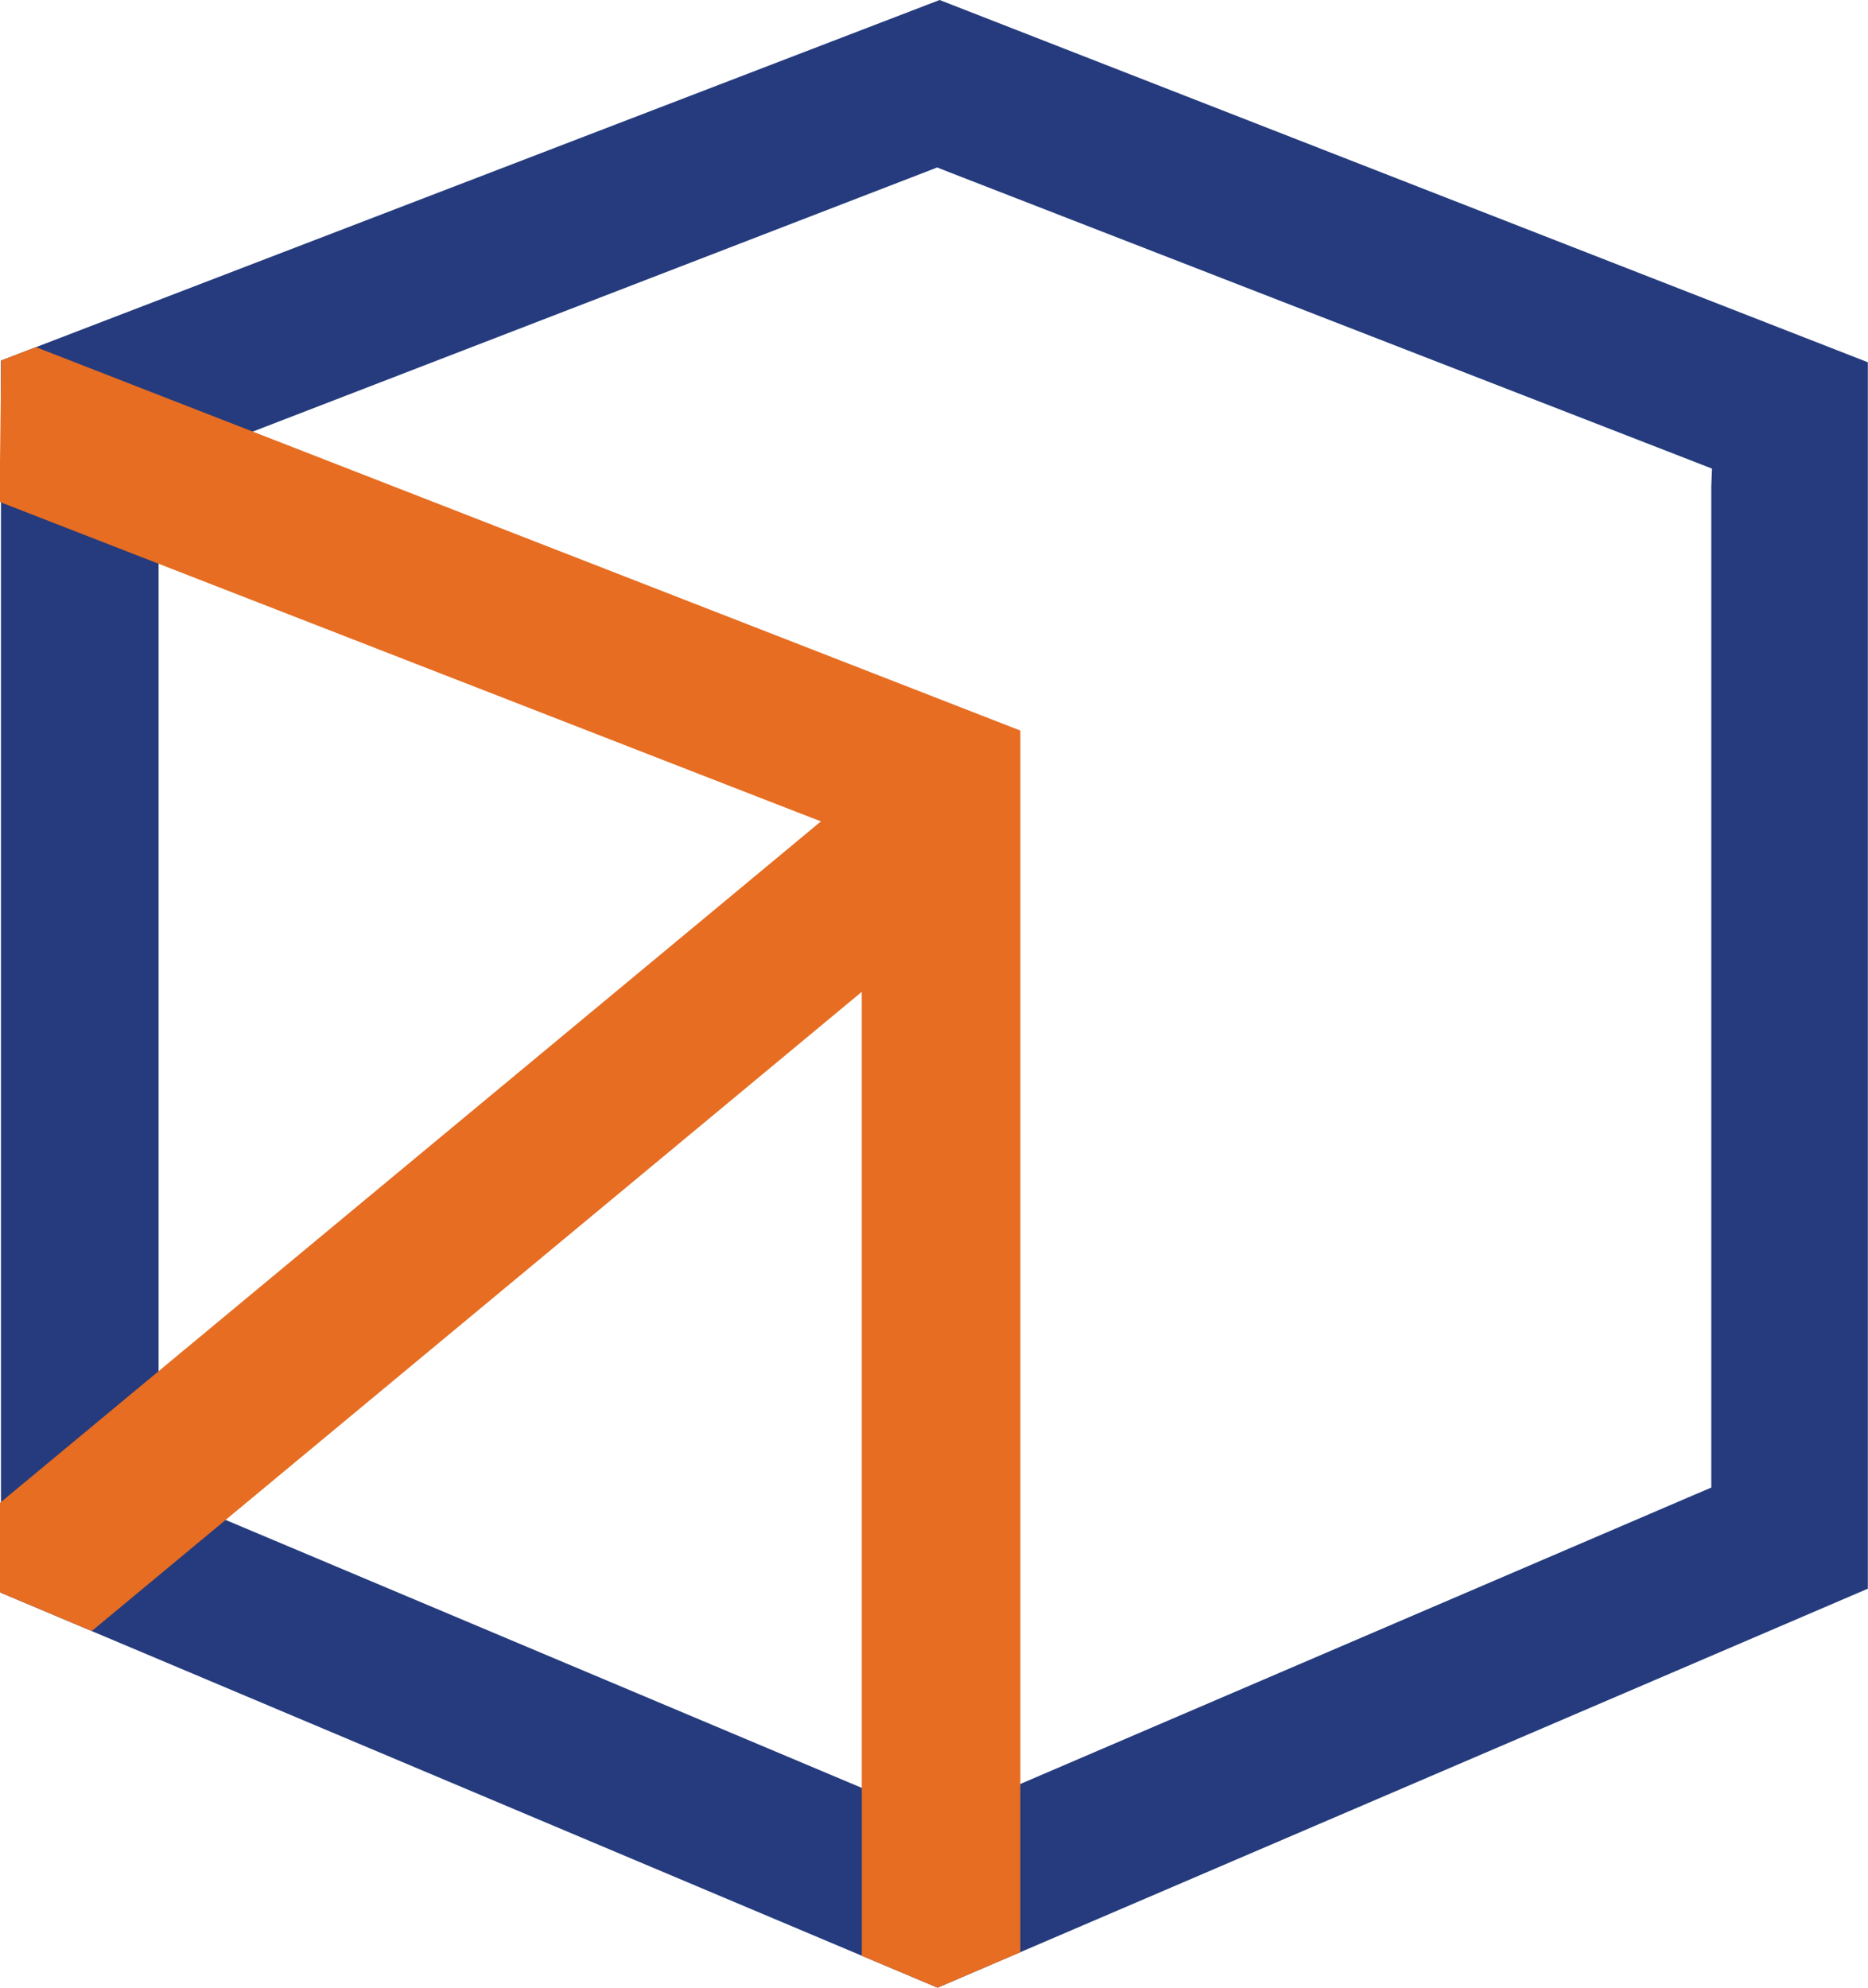 <?xml version="1.0" encoding="UTF-8"?> <svg xmlns="http://www.w3.org/2000/svg" width="94" height="100" viewBox="0 0 94 100" fill="none"> <path d="M93.992 18.225L47.283 0L0.049 18.142V80.134L47.179 100L93.992 79.927V18.225ZM86.115 24.455V74.839L85.319 75.178L47.671 91.327L47.159 91.548L46.64 91.327L8.784 75.386L7.981 75.047V23.541L8.825 23.216L46.681 8.611L47.159 8.424L47.629 8.611L85.312 23.25L86.15 23.576L86.115 24.455Z" fill="#253B7D"></path> <path d="M51.346 36.755L1.807 17.464L0.062 18.135L0 23.25V25.258L39.219 40.513L41.31 41.323L39.586 42.756L0 75.607V80.113L4.617 82.058L41.206 51.692L43.365 49.899V52.71V98.394L47.179 100L51.346 98.214V36.755Z" fill="#E66D22"></path> </svg> 